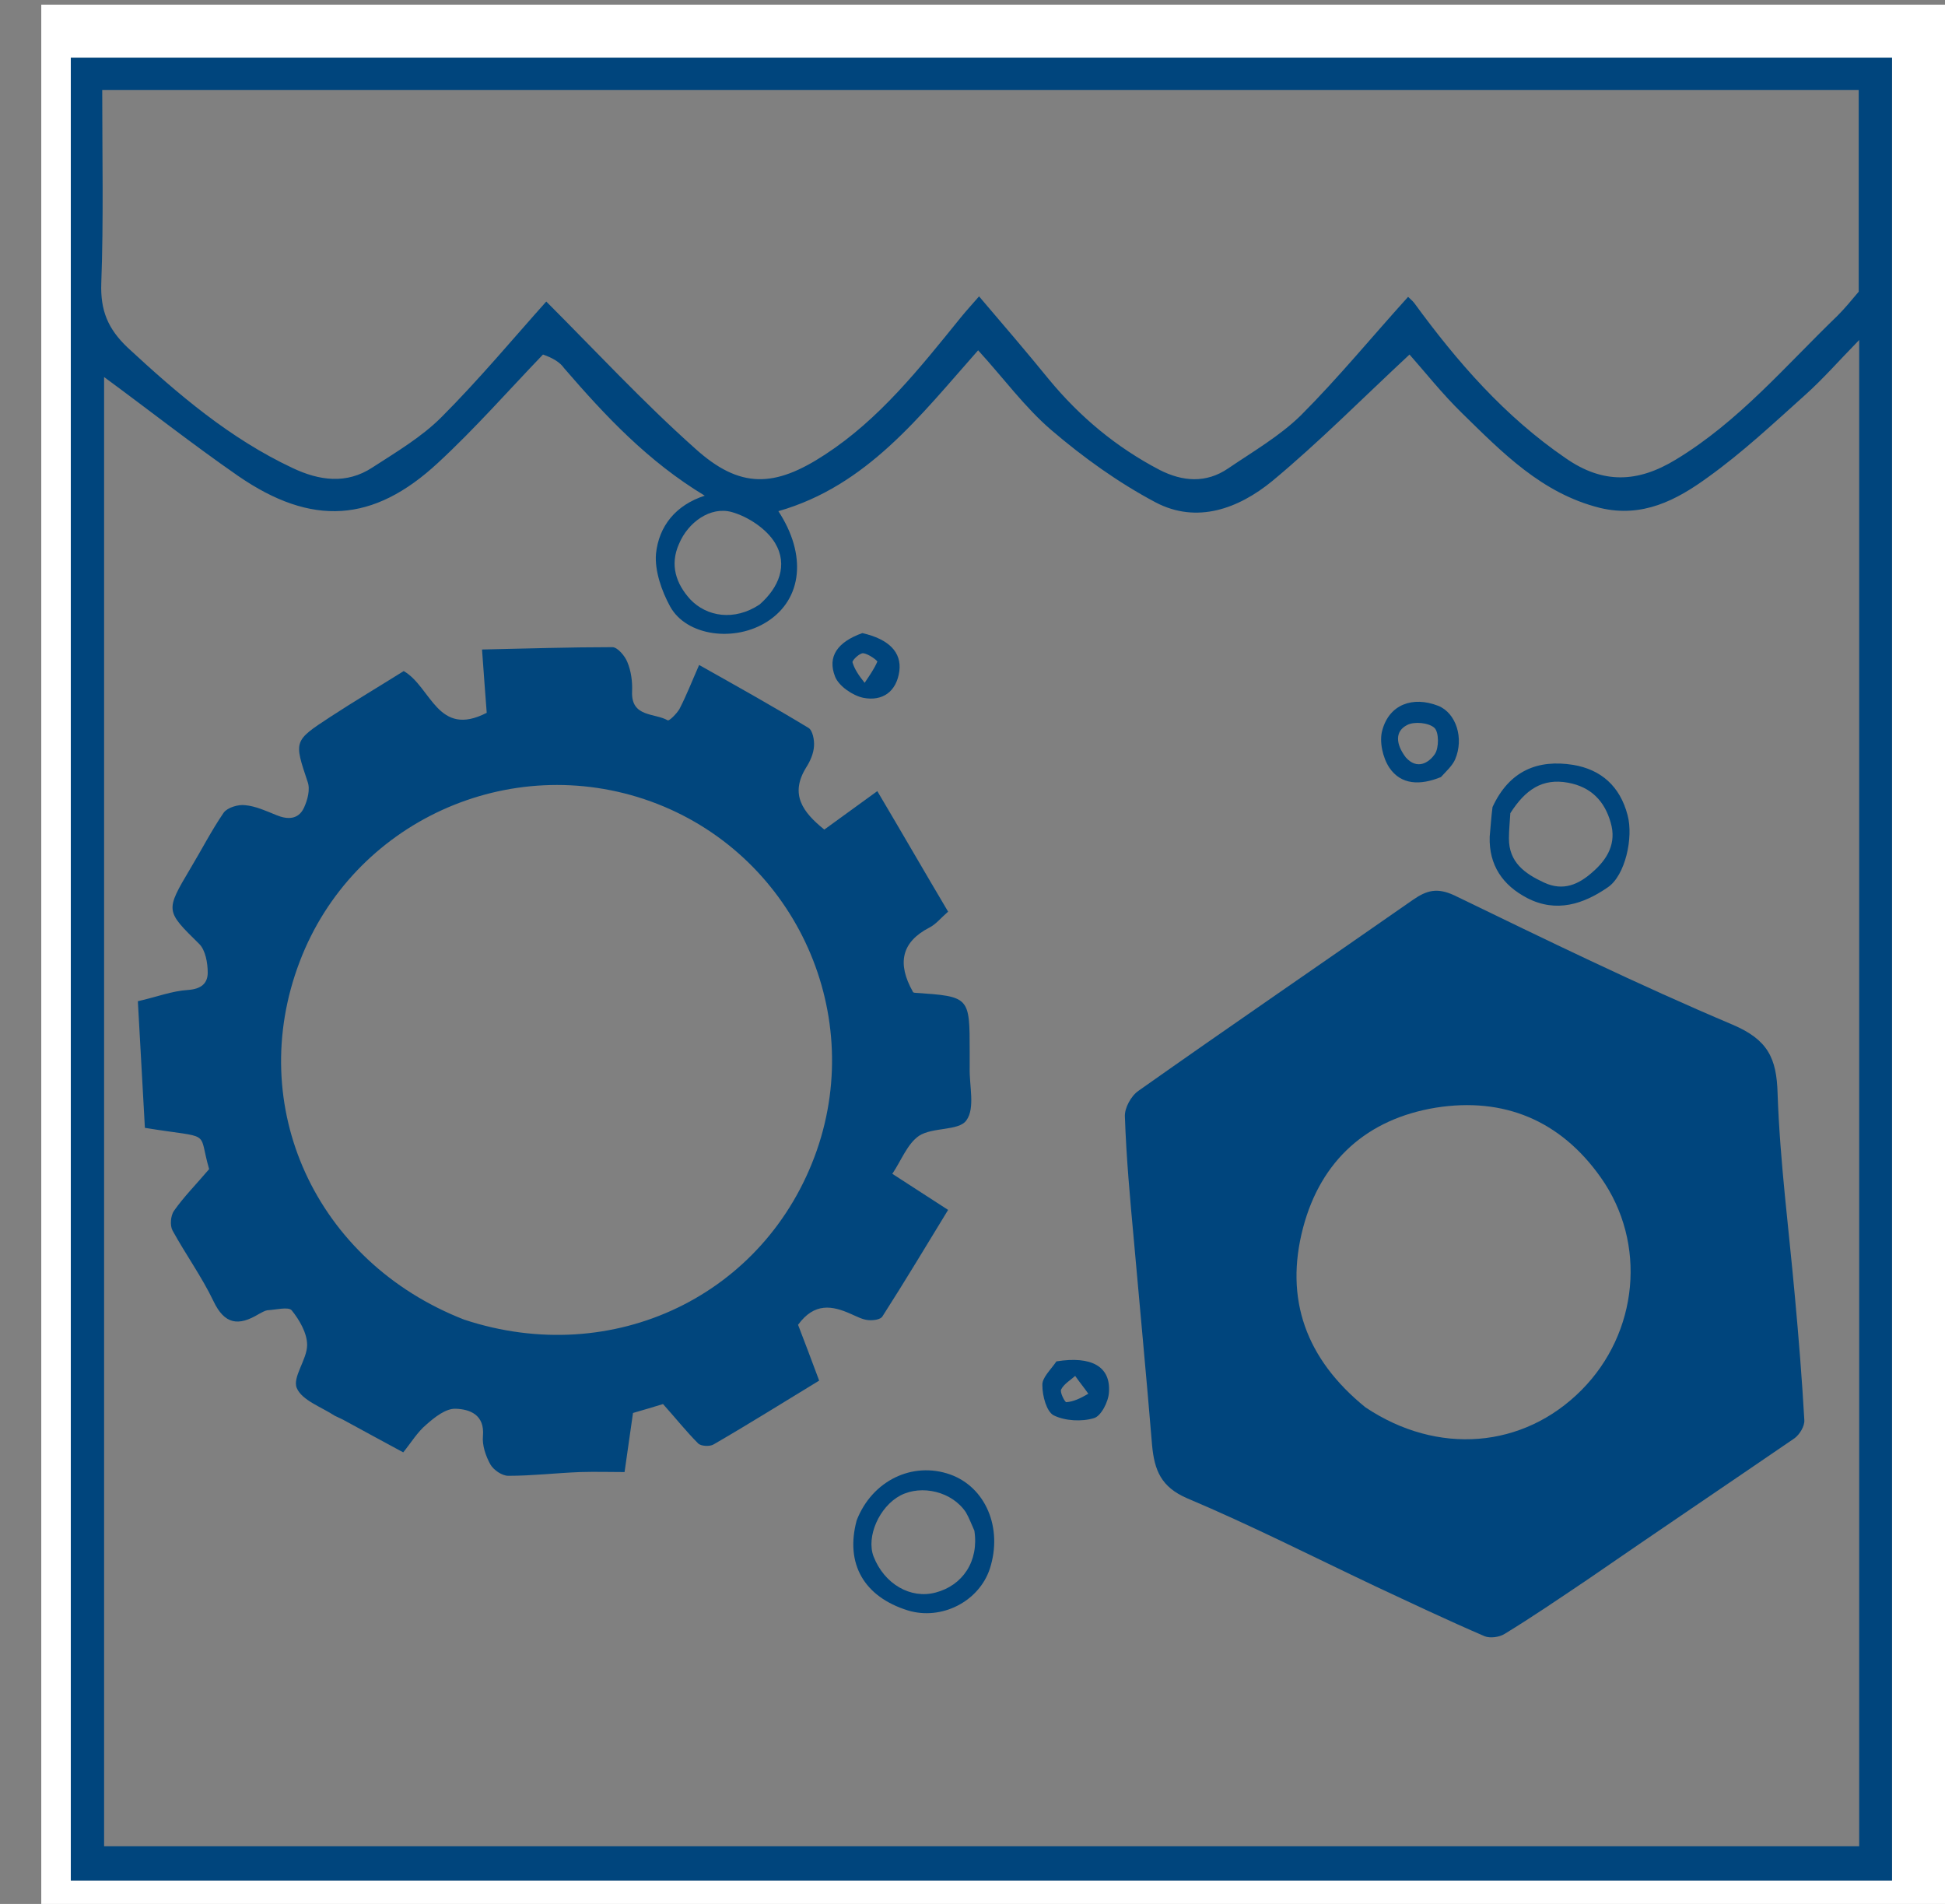 <svg version="1.1" id="Layer_1" xmlns="http://www.w3.org/2000/svg" x="0" y="0" viewBox="0 0 414.8 406" xml:space="preserve"><rect x="0" y="0" width="414.8" height="406" fill="#808080" stroke="none"/><style>.st1{fill:#00457d}</style><path d="M8.8 94V1h406v406H8.8V94m366.5 307h28.2V12.3H15.1V401h360.2z" fill="#fff"/><path class="st1" d="M374.8 401H15.1V12.3h388.4V401h-28.7m-259-325.4c-7.4 7.7-14.5 15.8-22.4 23.1-13.8 12.8-26.9 13.6-42.6 2.8-9.8-6.8-19.2-14.2-28.6-21.1v313.3h374.3V72.5c-4.3 4.4-7.7 8.3-11.5 11.7-6.8 6.1-13.4 12.3-20.8 17.6-6.6 4.8-13.9 8.7-23 6.5-12.4-3.1-20.8-11.8-29.4-20.2-4.3-4.2-8-8.9-11.2-12.5-10.1 9.4-19.3 18.7-29.3 27-7.1 5.8-16 9.2-24.9 4.5-7.9-4.2-15.3-9.5-22.2-15.4-5.7-4.9-10.2-11.1-15.6-17-12.4 14-23.7 28.9-42.6 34.3 6.1 9.3 5.1 18.7-2.3 23.5-6.9 4.5-17.3 3.2-20.8-3.2-1.8-3.3-3.3-7.6-3-11.2.6-5.9 4.2-10.4 10.4-12.4-12.1-7.3-21.2-17-30-27.2-.9-1.3-2.5-2.2-4.5-2.9m89.1-7.9c1.3-1.6 2.7-3.1 3.9-4.5 5.2 6.1 10.1 11.8 14.9 17.7 6.6 8 14.4 14.5 23.6 19.3 4.9 2.5 9.9 2.9 14.6-.3 5.3-3.6 11-6.9 15.5-11.3 8-8 15.2-16.8 22.9-25.3.4.4.9.8 1.3 1.3 9.2 12.6 19.3 24.2 32.3 33.1 7.9 5.5 15.3 5.3 23.5.3 13.4-8.1 23.4-20 34.5-30.7 1.5-1.5 2.9-3.2 4.5-5.1v-43H21.8c0 14 .3 27.6-.2 41.2-.2 5.8 1.4 9.7 5.6 13.7C38 84.1 49 93.5 62.4 99.8c5.7 2.7 11.5 3.5 17-.1 5.1-3.3 10.5-6.5 14.7-10.7 8.1-8.1 15.5-17 22.4-24.7 10.4 10.4 20.6 21.4 31.7 31.3 9.6 8.7 17 8.4 27.8 1.3 11.5-7.5 20-18.2 28.9-29.2M162 128.9c4.1-3.6 6.1-8.4 3.3-13.1-1.8-3-5.7-5.6-9.2-6.6-4.6-1.3-9.4 2.2-11.3 6.8-2 4.5-.6 8.5 2.4 11.8 3.5 3.7 9.4 4.7 14.8 1.1z"/><path class="st1" d="M338.6 336.8c-6.1 4.1-11.8 8-17.7 11.6-1.1.7-3.1 1-4.3.5-7.9-3.4-15.7-7.1-23.4-10.7-13.3-6.3-26.5-13-40-18.7-5.6-2.4-7-6-7.5-11.3-1.2-14.6-2.6-29.2-3.9-43.9-.8-8.7-1.6-17.4-1.9-26.2-.1-1.8 1.3-4.4 2.9-5.5 19.4-13.7 39-27.1 58.5-40.7 2.9-2 5.1-2.7 8.8-1 19.6 9.5 39.3 19.1 59.4 27.6 7.5 3.2 9.4 7.1 9.6 14.7.5 14.5 2.4 28.9 3.7 43.4.8 8.7 1.5 17.4 2 26.2.1 1.3-1 3.1-2.1 3.9-14.6 10-29.3 19.9-44.1 30.1m-47.4-36.7c15.4 10.3 33.7 8.8 46.1-3.7 12.1-12.2 14-31.3 4.1-45.3-8.6-12.2-20.7-17.2-35.2-14.9-14.6 2.4-24.5 11.2-28.3 25.6-4 15.2.6 28 13.3 38.3z"/><path d="M73.1 302.7c-.8-.4-1.3-.6-1.7-.8-2.9-1.9-7-3.3-8.1-5.9-1-2.3 2.2-6.1 2.2-9.2 0-2.5-1.6-5.3-3.3-7.4-.7-.8-3.4-.1-5.2 0-.6.1-1.2.5-1.8.8-4.3 2.6-7.3 2.3-9.7-2.8-2.5-5.2-5.9-9.9-8.7-15-.6-1.1-.4-3.2.3-4.2 2.1-3 4.7-5.6 7.5-8.9-2.5-8.6 1-6.4-13.7-8.8-.5-8.9-1-17.9-1.5-27 4-.9 7.3-2.2 10.7-2.4 2.8-.2 4.2-1.4 4.2-3.7 0-2.1-.5-4.8-1.8-6.1-7.2-7.1-7.3-7-1.9-16.1 2.4-4 4.5-8.1 7.1-11.9.8-1.1 3.1-1.8 4.6-1.6 2.2.2 4.4 1.2 6.6 2.1 2.4 1 4.7 1 5.9-1.5.8-1.7 1.4-4 .8-5.6-2.9-8.7-3-8.7 4.8-13.8 5.2-3.4 10.6-6.6 15.7-9.8 5.9 3.4 7.2 14.3 17.7 8.9-.3-3.8-.6-8.1-1-13.5 9.7-.2 18.7-.5 27.8-.5 1.1 0 2.7 1.9 3.2 3.2.8 1.9 1.1 4.2 1 6.3-.2 5.5 4.8 4.5 7.6 6.1.3.2 1.9-1.4 2.5-2.4 1.5-2.9 2.7-6 4.2-9.4 8 4.5 15.7 8.8 23.3 13.4.9.5 1.3 2.6 1.2 3.9-.1 1.6-.8 3.2-1.7 4.6-3.5 5.7-.7 9.5 3.9 13.2 3.6-2.6 7.3-5.3 11.3-8.2 5.1 8.6 10 17.1 15.1 25.7-1.5 1.3-2.6 2.7-4 3.4-6 3.1-6.9 7.7-3.5 13.7-.2-.1.1.2.4.2 11.7.8 11.7.8 11.7 12.5v3.5c-.1 3.8 1.2 8.6-.7 11.2-1.6 2.3-7.2 1.4-10.1 3.3-2.5 1.7-3.8 5.3-5.7 8.1 4.5 2.9 7.9 5.1 11.9 7.7-4.7 7.7-9.2 15.2-14 22.7-.4.7-2 .9-3 .8-1.3-.1-2.5-.8-3.7-1.3-4-1.8-7.8-2.5-11.3 2.3 1.3 3.4 2.8 7.3 4.5 11.9-7.4 4.5-14.9 9.2-22.5 13.6-.8.5-2.7.4-3.3-.2-2.6-2.6-4.8-5.4-7.5-8.4-1.9.6-4 1.2-6.4 1.9-.6 4-1.1 7.9-1.8 12.6-3 0-6.2-.1-9.5 0-5.1.2-10.2.8-15.3.8-1.3 0-3.1-1.2-3.8-2.4-1-1.8-1.8-4.1-1.6-6.1.4-4.6-2.9-5.7-5.8-5.8-2.1-.1-4.5 1.8-6.3 3.4-1.9 1.6-3.2 3.8-4.9 5.9-4.1-2.2-8.3-4.5-12.9-7M99 281.4c31.8 10.5 64.4-5.2 75.2-36.1 10.5-30.2-5.3-63.5-35.4-74.4-30.2-10.9-63.6 4.4-74.9 34.2-11.7 30.7 3.3 63.9 35.1 76.3z" fill="#01467d"/><path class="st1" d="M318.3 172.1c3.6-7.8 9.7-10.2 17.2-9 6 1 10 4.6 11.6 10.7 1.3 4.8-.5 12.9-4.2 15.4-5.2 3.6-11 5.5-17.2 2.3-5.2-2.7-8.2-7-8-13.1.2-2 .3-4 .6-6.3m3.8 1.3c-.1 1.8-.3 3.6-.3 5.4 0 5.1 3.4 7.5 7.5 9.4 4.1 1.9 7.4.4 10.4-2.3 3.1-2.7 5.1-6.1 3.8-10.5-1.3-4.6-4.2-7.6-9.1-8.5-5.5-1-9.1 1.5-12.3 6.5zM182.7 324.2c3.3-8.5 11.9-12.6 19.9-9.8 7.6 2.7 11.3 11.4 8.5 20.1-2.3 7-10.3 11.1-17.5 8.9-9.3-2.9-13.4-9.9-10.9-19.2m25.1 2.2c-.6-1.3-1.1-2.7-1.8-3.9-2.9-4.4-9.4-6-14-3.6-4.5 2.4-7.3 8.8-5.7 13 2.3 5.9 7.9 9.1 13.2 7.7 5.8-1.5 9.3-6.7 8.3-13.2zm99.5-160.7c-4.4 1.8-8.5 1.7-11-2-1.4-2.1-2.2-5.6-1.5-8 1.5-5.5 6.5-7.3 11.9-5.2 3.8 1.5 5.6 6.9 3.6 11.5-.6 1.3-1.8 2.4-3 3.7m-7.5-4.2c2.4 2.7 4.9 1.2 6.2-.7.9-1.3.9-4.7-.1-5.6-1.2-1.1-4.3-1.4-5.8-.6-2.6 1.3-2.5 4-.3 6.9zm-74.5 128.8c7.5-1.2 11.6 1.1 11.2 6.6-.1 2-1.7 5.1-3.2 5.5-2.6.8-6.2.6-8.6-.6-1.5-.8-2.4-4.1-2.4-6.4-.1-1.6 1.7-3.2 3-5.1m6.8 6.9c-.9-1.3-1.9-2.5-2.8-3.8-1 .9-2.4 1.7-3 2.9-.3.6.8 2.7 1.1 2.7 1.5-.1 3-.8 4.7-1.8zM183.9 135c5.7 1.3 8.4 4.1 7.9 8.1-.6 4.4-3.6 6.5-7.7 5.7-2.3-.5-5.2-2.5-6-4.5-1.7-4.3.5-7.4 5.8-9.3m.5 10.6c1-1.5 2-2.9 2.7-4.5.1-.2-1.9-1.7-3-1.8-.7-.1-2.3 1.4-2.3 1.9.4 1.4 1.3 2.8 2.6 4.4z"/></svg>